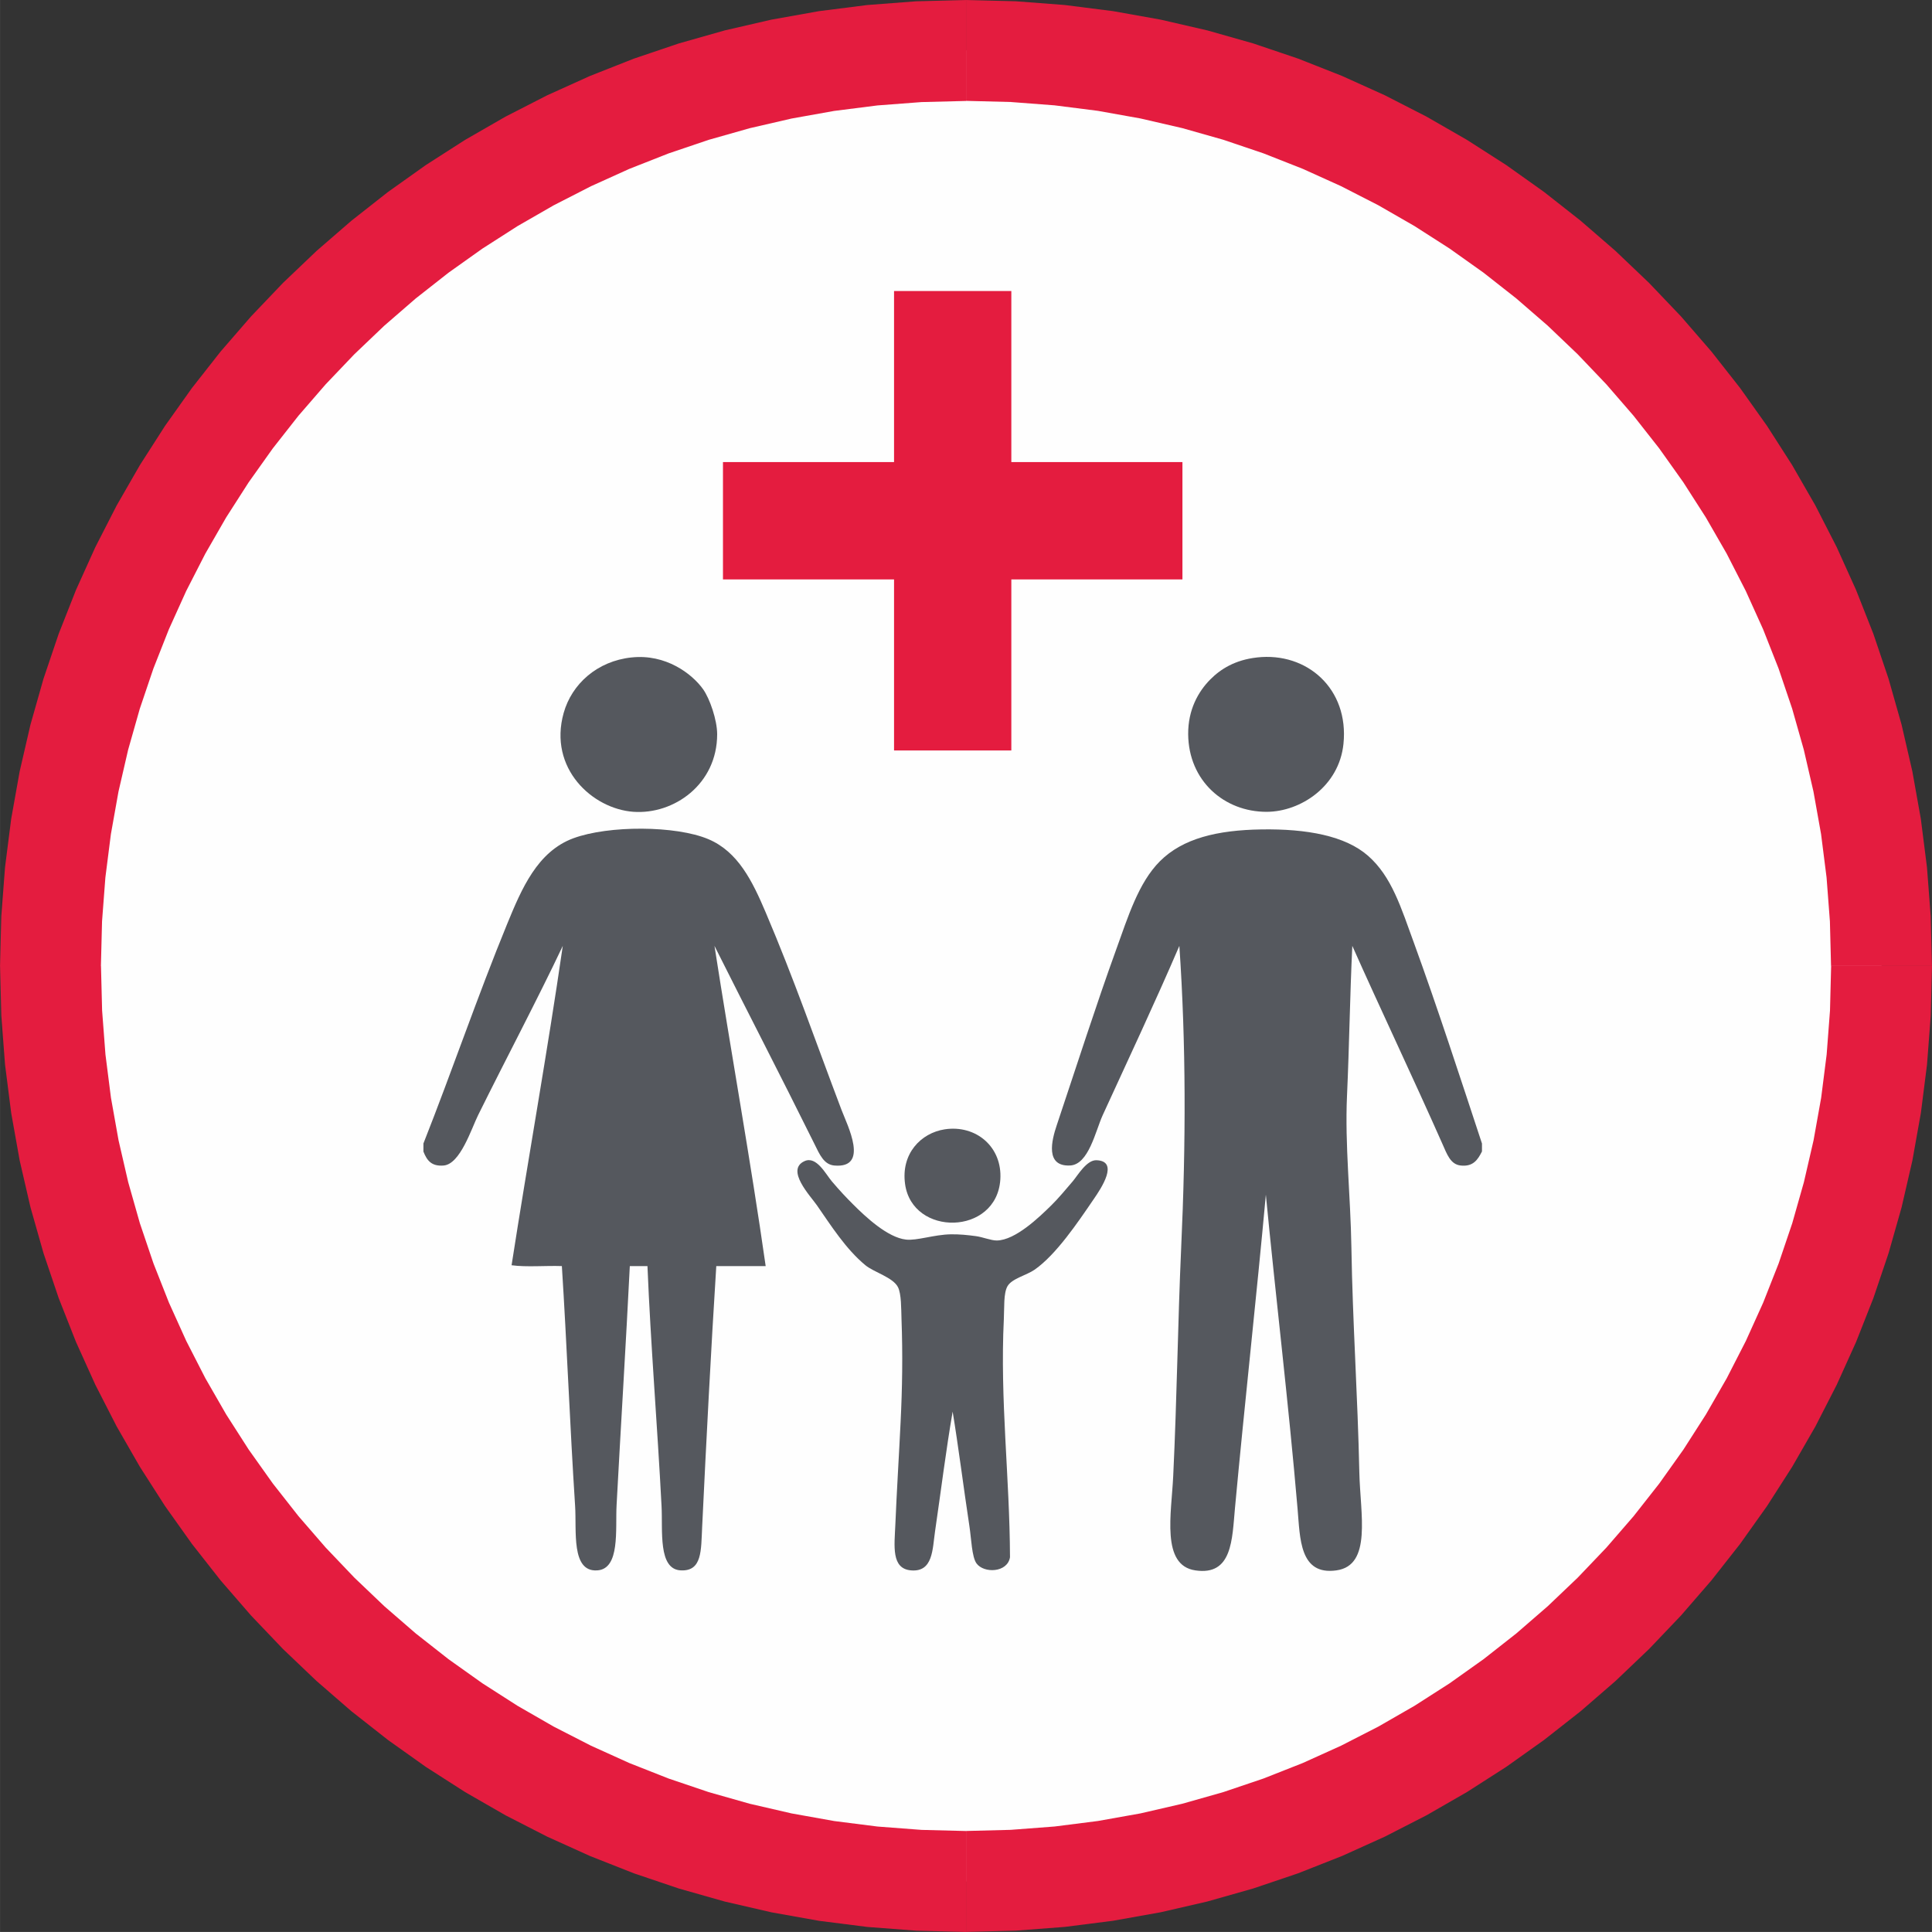 <?xml version="1.0" encoding="UTF-8"?>
<svg xmlns="http://www.w3.org/2000/svg" xmlns:xlink="http://www.w3.org/1999/xlink" xmlns:xodm="http://www.corel.com/coreldraw/odm/2003" xml:space="preserve" width="31.088mm" height="31.087mm" version="1.1" style="shape-rendering:geometricPrecision; text-rendering:geometricPrecision; image-rendering:optimizeQuality; fill-rule:evenodd; clip-rule:evenodd" viewBox="0 0 1080.42 1080.41">
 <rect x="0" y="0" width="1080.42" height="1080.41" fill="#333333" stroke="none"/>
 <defs>
  <style type="text/css">
   
    .fil0 {fill:#FEFEFE}
    .fil2 {fill:#E41C3F}
    .fil3 {fill:#55585E}
    .fil1 {fill:#E41C3F;fill-rule:nonzero}
   
  </style>
 </defs>
 <g id="Слой_x0020_1">
  <g id="_1696721098480">
   <path class="fil0" d="M28.22 540.2c0,282.77 229.25,511.99 512,511.99 282.75,-0 511.98,-229.21 511.98,-511.98 0,-282.78 -229.23,-511.98 -511.98,-511.98 -282.75,0 -512.01,229.21 -512,511.98z"></path>
   <g>
    <path class="fil1" d="M540.23 1023.97l0 56.44 0 0 -27.77 -0.7 -27.42 -2.09 -27.03 -3.43 -26.61 -4.75 -26.14 -6.03 -25.64 -7.28 -25.11 -8.49 -24.54 -9.68 -23.93 -10.82 -23.3 -11.93 -22.63 -13.01 -21.92 -14.05 -21.18 -15.06 -20.41 -16.04 -19.59 -16.98 -18.76 -17.88 -17.88 -18.75 -16.98 -19.59 -16.03 -20.4 -15.06 -21.18 -14.05 -21.92 -13.01 -22.62 -11.93 -23.3 -10.82 -23.94 -9.68 -24.54 -8.49 -25.11 -7.28 -25.64 -6.04 -26.15 -4.75 -26.61 -3.44 -27.04 -2.09 -27.42 -0.7 -27.77 56.44 0 0.63 24.92 1.87 24.58 3.08 24.21 4.25 23.81 5.4 23.4 6.52 22.95 7.6 22.46 8.66 21.96 9.69 21.43 10.68 20.85 11.65 20.25 12.58 19.63 13.49 18.97 14.36 18.28 15.21 17.56 16.03 16.81 16.81 16.03 17.56 15.21 18.28 14.36 18.97 13.49 19.63 12.58 20.26 11.65 20.86 10.68 21.42 9.69 21.96 8.66 22.46 7.6 22.95 6.51 23.4 5.4 23.82 4.26 24.21 3.07 24.58 1.87 24.92 0.63 0 0zm483.76 -483.76l56.44 0 0 0 -0.7 27.77 -2.09 27.42 -3.43 27.03 -4.75 26.61 -6.03 26.14 -7.28 25.64 -8.49 25.11 -9.68 24.54 -10.82 23.94 -11.93 23.3 -13.01 22.62 -14.05 21.92 -15.06 21.17 -16.04 20.4 -16.97 19.59 -17.88 18.76 -18.75 17.88 -19.59 16.98 -20.41 16.03 -21.17 15.06 -21.92 14.05 -22.63 13.01 -23.29 11.93 -23.94 10.82 -24.54 9.68 -25.11 8.49 -25.64 7.28 -26.15 6.03 -26.61 4.75 -27.03 3.44 -27.42 2.09 -27.77 0.7 0 -56.44 24.92 -0.63 24.58 -1.87 24.21 -3.08 23.82 -4.25 23.39 -5.4 22.94 -6.51 22.47 -7.6 21.96 -8.66 21.42 -9.69 20.85 -10.68 20.26 -11.65 19.63 -12.58 18.97 -13.49 18.28 -14.36 17.56 -15.21 16.81 -16.02 16.03 -16.8 15.21 -17.56 14.37 -18.28 13.49 -18.97 12.58 -19.63 11.65 -20.26 10.68 -20.85 9.69 -21.42 8.66 -21.96 7.6 -22.46 6.51 -22.95 5.4 -23.4 4.26 -23.82 3.07 -24.21 1.87 -24.58 0.63 -24.92 0 0zm-483.76 -483.76l0 -56.44 0 0 27.77 0.7 27.42 2.09 27.03 3.43 26.61 4.75 26.14 6.03 25.64 7.28 25.11 8.49 24.54 9.68 23.94 10.82 23.3 11.93 22.62 13.01 21.92 14.05 21.18 15.06 20.4 16.04 19.59 16.97 18.76 17.88 17.88 18.75 16.97 19.59 16.04 20.4 15.06 21.18 14.05 21.92 13.01 22.62 11.93 23.3 10.82 23.94 9.68 24.54 8.49 25.11 7.28 25.64 6.03 26.14 4.75 26.61 3.43 27.04 2.09 27.42 0.7 27.77 -56.44 0 -0.63 -24.92 -1.87 -24.58 -3.07 -24.21 -4.26 -23.82 -5.4 -23.4 -6.51 -22.95 -7.6 -22.46 -8.66 -21.96 -9.69 -21.43 -10.68 -20.86 -11.65 -20.25 -12.58 -19.63 -13.49 -18.97 -14.37 -18.28 -15.21 -17.56 -16.03 -16.81 -16.8 -16.03 -17.56 -15.21 -18.28 -14.37 -18.97 -13.49 -19.63 -12.58 -20.26 -11.65 -20.86 -10.68 -21.42 -9.69 -21.96 -8.65 -22.46 -7.6 -22.95 -6.51 -23.4 -5.4 -23.81 -4.26 -24.21 -3.07 -24.58 -1.87 -24.92 -0.63 0 0zm-483.78 483.76l-56.44 0 0 0 0.7 -27.77 2.09 -27.42 3.44 -27.04 4.75 -26.61 6.04 -26.15 7.28 -25.64 8.49 -25.11 9.68 -24.54 10.82 -23.94 11.93 -23.3 13.01 -22.62 14.05 -21.92 15.06 -21.18 16.03 -20.4 16.98 -19.59 17.88 -18.75 18.76 -17.88 19.59 -16.97 20.4 -16.04 21.18 -15.06 21.92 -14.05 22.62 -13.01 23.3 -11.93 23.94 -10.82 24.54 -9.68 25.11 -8.49 25.64 -7.28 26.14 -6.03 26.61 -4.75 27.03 -3.43 27.42 -2.09 27.77 -0.7 0 56.44 -24.92 0.63 -24.58 1.87 -24.21 3.07 -23.82 4.26 -23.4 5.4 -22.95 6.51 -22.46 7.6 -21.96 8.65 -21.42 9.69 -20.86 10.68 -20.26 11.65 -19.63 12.58 -18.97 13.49 -18.28 14.36 -17.56 15.21 -16.81 16.03 -16.03 16.81 -15.21 17.56 -14.36 18.28 -13.49 18.97 -12.58 19.63 -11.65 20.25 -10.68 20.86 -9.69 21.42 -8.66 21.96 -7.6 22.46 -6.52 22.95 -5.4 23.39 -4.25 23.82 -3.08 24.21 -1.87 24.58 -0.63 24.92 0 0z"></path>
   </g>
   <polygon class="fil2" points="661.25,258.41 565.56,258.41 565.56,162.75 499.97,162.75 499.97,258.41 404.3,258.41 404.3,324.03 499.97,324.03 499.97,419.69 565.56,419.69 565.56,324.03 661.25,324.03 "></polygon>
   <path class="fil3" d="M353.21 367.67c19.07,-2.06 33.76,9.09 39.94,17.73 3.79,5.29 7.9,17.31 7.9,25.19 0.01,28.05 -24.25,45.02 -46.87,43.4 -22.9,-1.66 -47.65,-24.29 -38.97,-55.28 4.53,-16.14 18.67,-29.01 37.99,-31.05z"></path>
   <path class="fil3" d="M702.95 367.67c27.95,-3.14 51.51,17.52 48.35,48.34 -2.44,23.78 -24.02,37.93 -42.92,37.99 -23.78,0.06 -43.7,-17.33 -43.92,-43.4 -0.1,-13.65 5.61,-23.81 12.34,-30.6 5.74,-5.8 13.87,-10.96 26.15,-12.32z"></path>
   <path class="fil3" d="M828.76 639.48l0 4.44c-2.36,4.72 -4.98,8.62 -11.86,7.88 -5.81,-0.59 -7.69,-6.35 -10.36,-12.32 -16.22,-36.59 -35.06,-76.25 -50.29,-110.51 -1.33,27.58 -1.68,55.28 -2.97,83.84 -1.24,27.46 1.99,55.87 2.46,84.86 0.66,41.56 3.54,83.12 4.44,125.82 0.51,23.19 7.16,51.94 -12.81,54.72 -20.76,2.93 -20.3,-18.11 -21.74,-34.51 -5.07,-59.37 -12.21,-118.28 -17.73,-175.59 -5.12,56.19 -11.96,117.75 -17.26,175.13 -1.63,17.62 -1.42,38.11 -22.21,34.97 -19.26,-2.85 -13.31,-31.77 -12.34,-52.75 2.11,-44.04 2.59,-86.32 4.44,-127.29 2.72,-59.25 2.74,-114.42 -1,-169.2 -13.68,31.83 -28.32,62.9 -42.89,94.71 -4.02,8.81 -7.82,27.65 -18.26,28.11 -13.97,0.62 -10.32,-13.97 -7.37,-22.68 10.9,-32.54 22.11,-67.51 33.04,-97.68 6.78,-18.73 12.59,-37.78 24.63,-49.82 12.79,-12.77 32.05,-17.39 56.76,-17.77 25.4,-0.39 46.91,3.55 59.69,14.82 13.19,11.59 18.41,29.01 25.65,48.82 13,35.7 25.97,75.62 37.97,111.99l0.01 0z"></path>
   <path class="fil3" d="M236.78 643.92l0 -4.44c16.07,-40.64 30.29,-82.47 46.86,-122.84 8.1,-19.71 16.88,-40.43 37.01,-47.86 19.72,-7.27 57.36,-7.16 75.47,0.51 16.61,7.01 24.63,23.47 32.06,40.94 15.98,37.54 27.65,71.52 42.43,110.51 3.29,8.66 15.67,32.7 -3.95,31.07 -5.88,-0.49 -8.22,-5.97 -11.34,-12.32 -19.05,-38.46 -37.25,-73.54 -55.77,-110.51 9.27,59.61 20.24,120.19 28.63,179.06l-27.62 0c-2.91,45.89 -5.59,97.43 -7.91,146.04 -0.64,12.91 0.06,24.65 -11.85,24.14 -12.95,-0.51 -10.11,-22.34 -10.85,-35.97 -2.33,-44.91 -6.07,-90.14 -7.88,-134.21l-9.87 0c-2.08,41.92 -5.06,89.97 -7.4,133.7 -0.72,13.65 2.08,35.7 -10.85,36.48 -14.69,0.93 -11.44,-22.21 -12.34,-35.97 -2.93,-45.4 -4.61,-90.39 -7.41,-134.21 -9.19,-0.32 -19.73,0.68 -28.12,-0.47 9.24,-59.53 20.15,-119.96 28.63,-178.59 -14.16,29.92 -31.86,63.33 -47.38,94.71 -3.74,7.58 -9.96,27.33 -19.24,28.11 -6.75,0.57 -9.37,-2.78 -11.34,-7.88l0.01 0z"></path>
   <path class="fil3" d="M528.32 631.56c17.5,-2.65 32.33,9.88 31.08,28.14 -2.12,31.34 -49.2,31.96 -53.26,2.46 -2.37,-17.01 8.86,-28.54 22.17,-30.6l0.01 -0z"></path>
   <path class="fil3" d="M564.82 870.84c-1.41,8.75 -14.66,9.15 -18.76,3.44 -2.61,-3.7 -2.85,-13.63 -3.93,-20.71 -3.18,-20.88 -6.31,-45.68 -9.39,-64.13 -3.72,21.51 -6.44,43.72 -9.86,67.08 -1.44,9.91 -1.1,22.66 -13.31,21.7 -11.3,-0.87 -9.38,-13.72 -8.87,-25.65 0.74,-18.03 2.06,-38.92 2.93,-57.21 0.94,-18.9 1.25,-37.82 0.51,-57.74 -0.21,-5.86 -0.04,-13.83 -1.95,-17.75 -2.69,-5.48 -13.57,-8.43 -18.26,-12.32 -10.89,-9 -19.17,-22.09 -27.14,-33.57 -3.65,-5.23 -17.59,-19.77 -6.9,-24.63 6.68,-3.08 11.91,7.35 15.31,11.32 4.42,5.22 8.24,9.26 11.83,12.82 6.99,7.01 19.33,18.58 29.6,19.73 6.04,0.72 15.72,-2.8 25.14,-2.95 4.84,-0.07 9.3,0.4 13.8,1 4.03,0.51 8.56,2.48 11.87,2.46 10.41,-0.13 23.8,-13.1 30.56,-19.75 3.51,-3.4 8.41,-9.24 11.87,-13.31 2.83,-3.34 7.79,-12.04 13.31,-11.83 12.83,0.47 2.61,15.72 -1.51,21.7 -9.15,13.42 -21.06,31.07 -33.04,39.48 -4.54,3.18 -12.89,5.01 -15.27,9.36 -2.2,3.95 -1.68,11.96 -1.99,18.24 -2.21,45.42 3.27,88.19 3.44,133.21l0.01 -0z"></path>
  </g>
 </g>
</svg>
